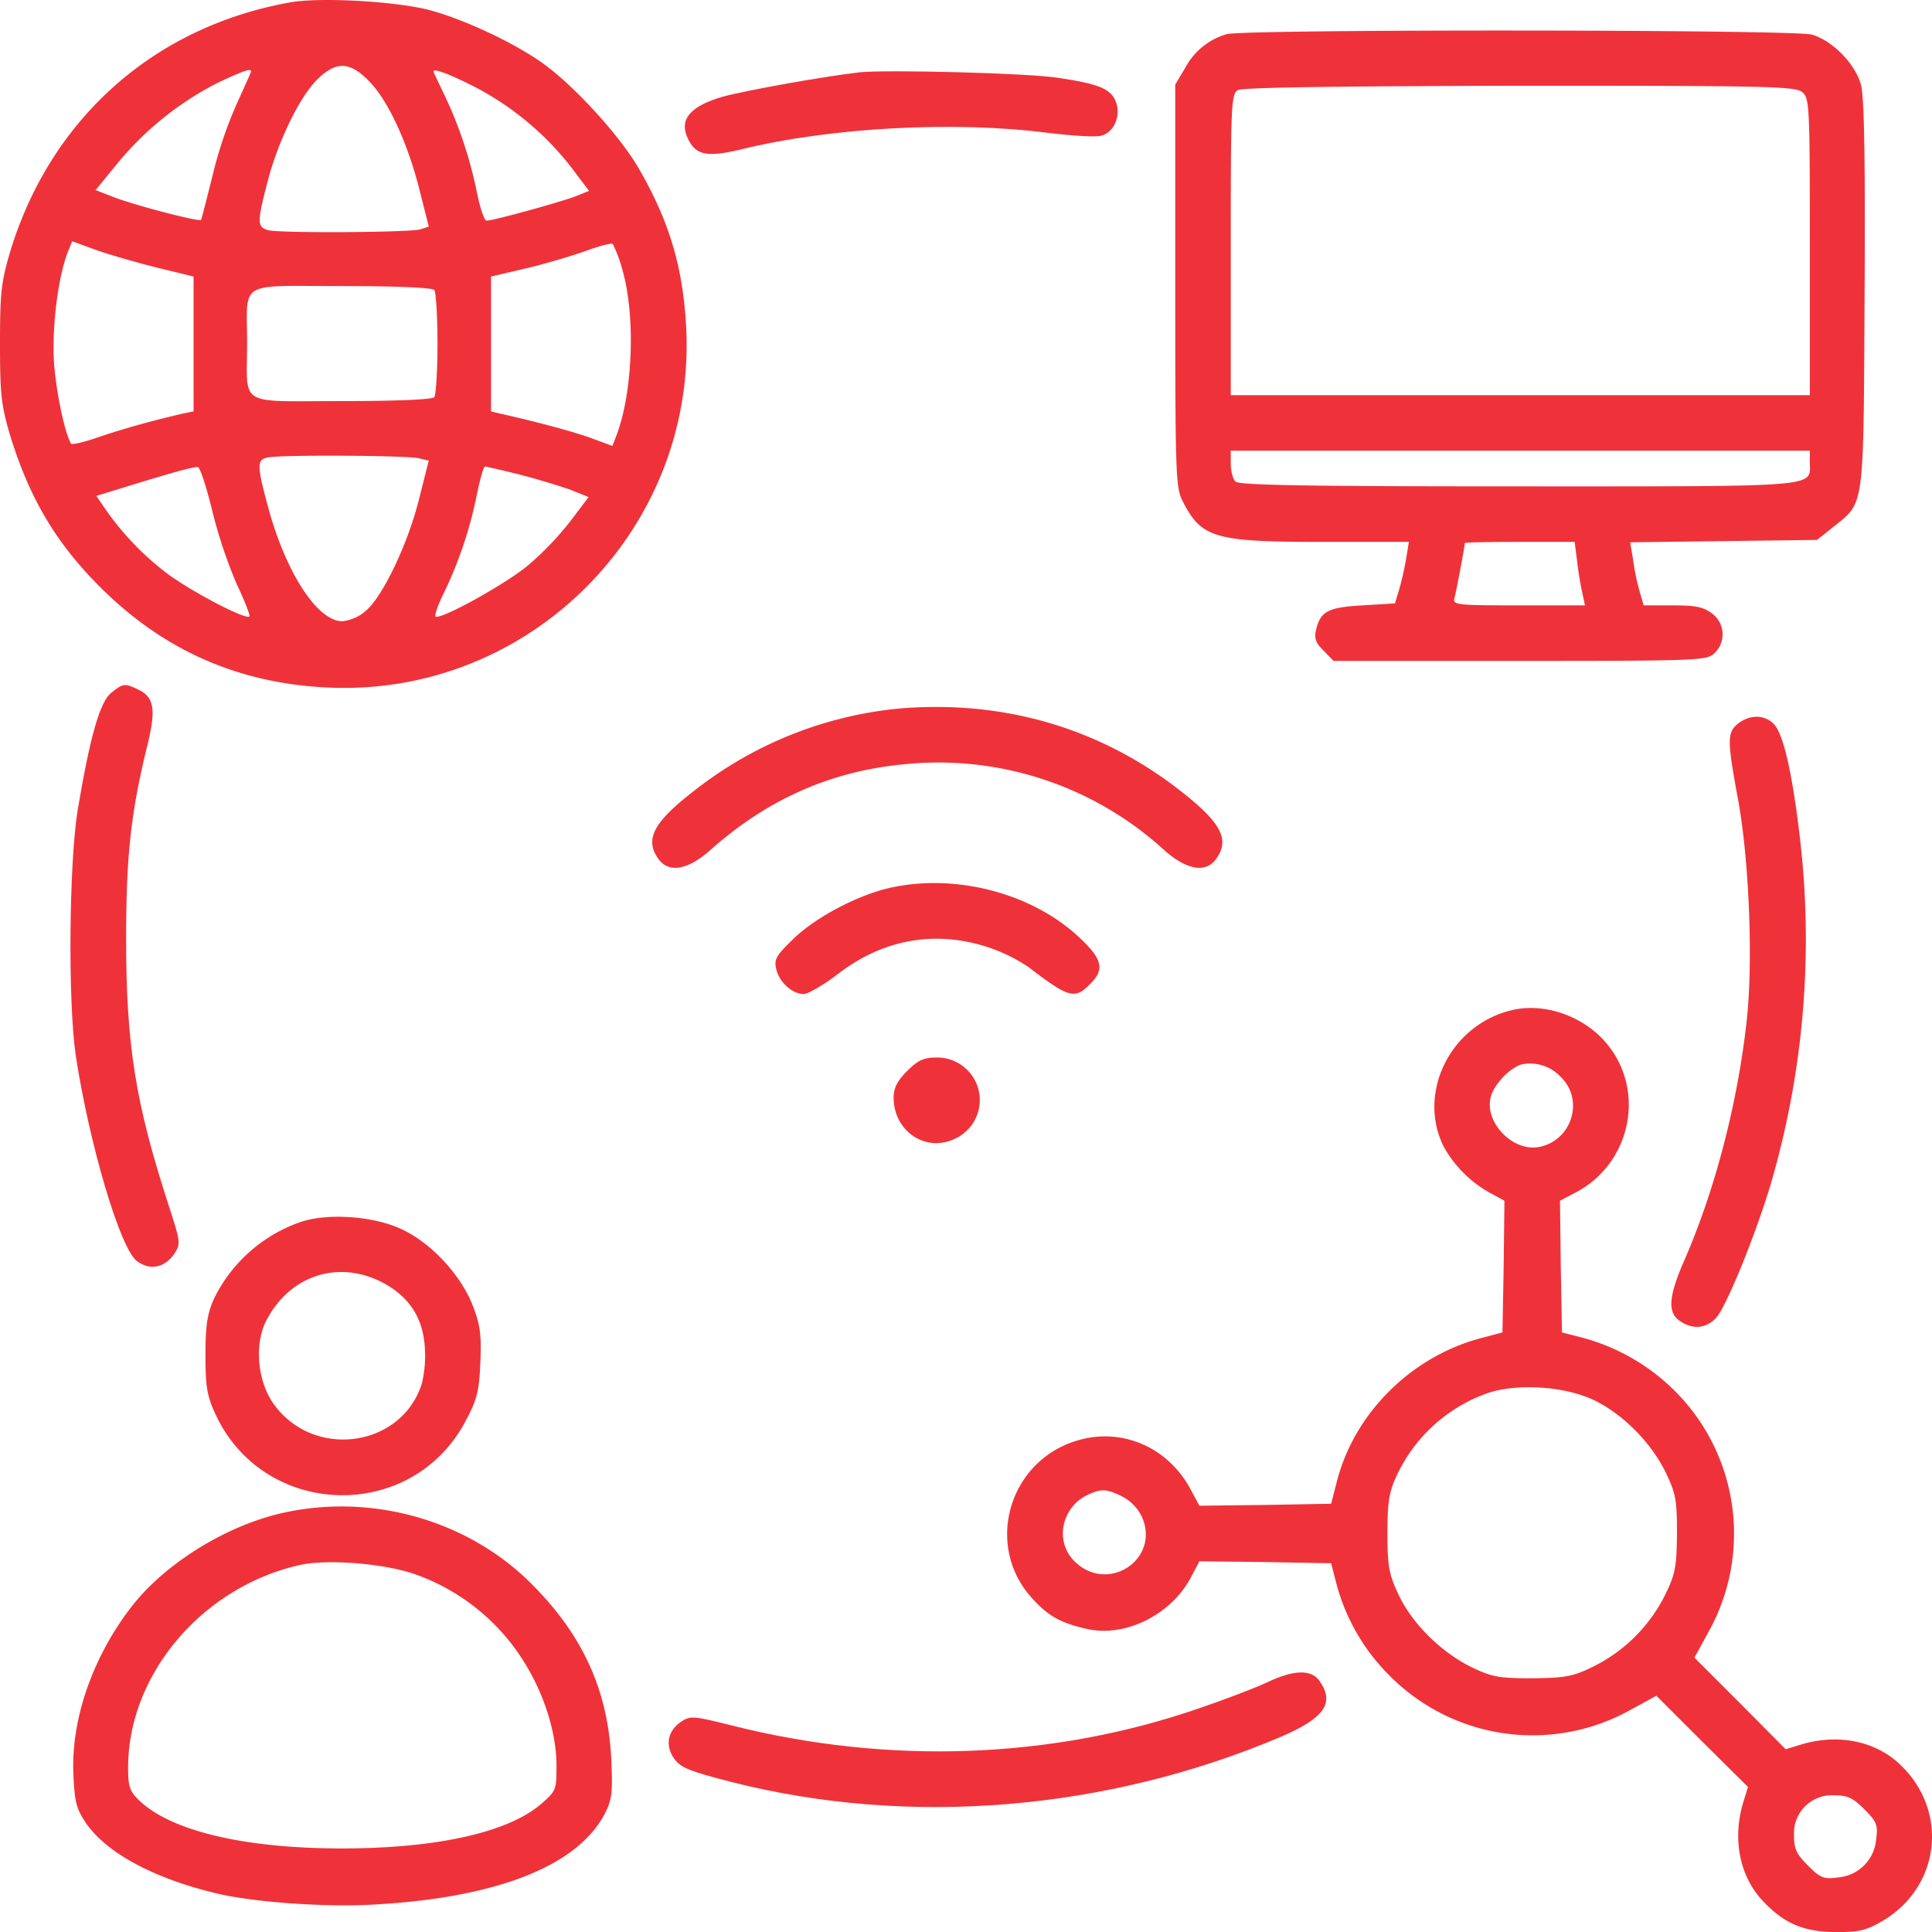 <?xml version="1.0" encoding="UTF-8"?> <svg xmlns="http://www.w3.org/2000/svg" width="487.093" height="487.123" viewBox="0 0 487.093 487.123"><g id="Interactive-Patient-Ecosystem" transform="translate(-12.7 499.623)"><path id="Path_15830" data-name="Path 15830" d="M85.7-499c-34.3,6.2-60.2,29.3-70.4,62.7-2.3,7.8-2.6,10.4-2.6,23.3s.3,15.5,2.6,23.3c5.1,16.5,12.2,28.1,24.3,39.7,15.5,14.8,33.7,22.6,55.4,23.7,51,2.6,93.3-39.7,90.7-90.7-.8-15.4-4.3-27-12.1-40.4-4.7-8-15.6-20-23.4-25.8-7-5.2-20.2-11.5-29.3-13.9C112.5-499.3,93.2-500.4,85.7-499Zm19.9,19.7c4.8,4.7,9.8,15.5,12.8,27.3l2.4,9.5-2.1.7c-2.8.8-35.5,1-38.4.2-2.8-.8-2.8-2-.2-12,2.6-10.2,8.1-21.5,12.5-25.9C97.3-484.2,100.8-484.2,105.6-479.3ZM76-481.6c0,.2-1.6,3.7-3.5,7.9a105.456,105.456,0,0,0-6.2,18.3c-1.5,6-2.8,11.1-2.9,11.2-.4.6-16.4-3.6-21.7-5.6l-4.9-1.9,5.4-6.6a79.418,79.418,0,0,1,25.3-20.4C74.1-481.8,76-482.5,76-481.6Zm57,4.2a74.521,74.521,0,0,1,23.6,19.8l4.6,6.1-3.2,1.3c-3.5,1.4-20.9,6.2-22.6,6.2-.6,0-1.6-3-2.4-6.8a106.591,106.591,0,0,0-8.4-25.2c-1.4-2.9-2.6-5.4-2.6-5.6C122-482.5,126.4-480.8,133-477.4ZM52.5-432.1l9,2.2v34l-2.5.5c-8.2,1.9-15.3,3.9-21.2,5.9-3.7,1.3-7,2.1-7.2,1.7-1.6-2.7-3.8-13.2-4.3-20.7-.5-8.8,1-21.1,3.5-27.6l1.1-2.7,6.3,2.3C40.7-435.3,47.6-433.3,52.5-432.1Zm117,.1c3.5,11.6,2.8,31.3-1.4,42.2l-1,2.6-4.9-1.8c-4.2-1.6-13.8-4.2-23.2-6.3l-2.5-.6v-34l9-2.1c5-1.2,11.7-3.2,15-4.4s6.3-2,6.7-1.7A32.712,32.712,0,0,1,169.5-432Zm-47.3,5.5c.4.5.8,6.6.8,13.5s-.4,12.9-.8,13.5-9.4,1-23.4,1C72.3-398.5,75-396.9,75-413s-2.7-14.5,23.8-14.5C112.8-427.5,121.8-427.1,122.2-426.5Zm-4,42.4,2.6.6-2.4,9.5c-2.8,11.4-9.2,24.8-13.5,28.4A10.585,10.585,0,0,1,99-343c-6.4,0-14.5-12.7-18.9-29.5-2.7-10-2.6-11.3.2-11.8C83.8-385,115.2-384.8,118.2-384.1Zm-52,13.2a122.55,122.55,0,0,0,6.2,18.6c2,4.2,3.4,7.8,3.2,8.1-1,.9-15.1-6.5-21.1-11.1a71.687,71.687,0,0,1-15.8-16.8L37-374.6l8.8-2.7c9.1-2.8,15-4.5,16.7-4.6C63.1-382,64.7-377,66.2-370.9Zm77.4-9.1c4.4,1.1,10.1,2.9,12.8,3.8l4.7,1.9-4.7,6.2a76.2,76.2,0,0,1-10.8,11.2c-6,4.9-22.1,13.7-23.1,12.7-.3-.3.6-2.9,2-5.7a103.908,103.908,0,0,0,8.5-25.4c.8-3.7,1.6-6.7,2-6.7C135.3-382,139.2-381.1,143.6-380Z" fill="#ef323a"></path><path id="Path_15831" data-name="Path 15831" d="M321.9-491a17.356,17.356,0,0,0-10.4,8.5l-2.5,4.2v50.7c0,47.8.1,50.9,1.9,54.4,4.7,9.2,8,10.2,35,10.2h22l-.6,3.7a78.188,78.188,0,0,1-1.7,7.8l-1.2,4-8.2.5c-8.7.5-10.6,1.5-11.7,6.2-.5,2.1-.1,3.3,1.9,5.2l2.5,2.6H396c45.7,0,47.1-.1,49-2a6.51,6.51,0,0,0-.6-9.9c-2.2-1.7-4.1-2.1-10-2.1h-7.3l-1.1-3.8a61.288,61.288,0,0,1-1.6-7.9l-.7-4.2,23.6-.3,23.5-.3,3.9-3.1c8.2-6.6,7.8-3.8,8.1-58.7.2-34-.1-50-.9-52.9-1.4-5.3-7.2-11.2-12.4-12.7C464.8-492.2,326.1-492.3,321.9-491Zm145.3,14.7c1.7,1.5,1.8,4,1.8,39V-400H323v-38c0-35,.1-38,1.8-38.9,1.1-.7,25.8-1,71.1-1.1C459.1-478,465.5-477.9,467.2-476.3Zm1.8,93.2c0,6.4,3.9,6.1-73.4,6.1-53.3,0-70.5-.3-71.4-1.2-.7-.7-1.2-2.7-1.2-4.5V-386H469Zm-58.7,24.8c.3,2.7.9,6.3,1.3,8l.7,3.3H395.6c-15.5,0-16.7-.1-16.2-1.8.4-1.5,2.6-13,2.6-13.9,0-.2,6.2-.3,13.9-.3h13.8Z" fill="#ef323a"></path><path id="Path_15832" data-name="Path 15832" d="M229.5-481.4c-8.9,1-28.4,4.5-34.4,6.1-8.1,2.3-11.1,5.6-9.2,10.1,2,4.7,4.7,5.4,13.8,3.2,22.5-5.5,53.8-7.2,77.4-4.1,5.9.7,11.8,1.1,13.2.7,3.4-.8,5.2-5.4,3.6-8.9-1.4-3-4.3-4.2-14.4-5.7C272.1-481.2,236.3-482.1,229.5-481.4Z" fill="#ef323a"></path><path id="Path_15833" data-name="Path 15833" d="M40.8-325c-2.9,2.2-5.4,11.1-8.5,29.5-2.2,13.6-2.5,48.3-.5,62,3.4,22.3,11.2,48.7,15.4,51.8,3.3,2.5,7.1,1.7,9.5-1.9,1.6-2.5,1.5-3-1.5-12.2-8.4-25.9-10.7-40.4-10.7-67.2,0-21.1,1.2-32,5.5-49.3,2.1-8.8,1.5-11.7-2.7-13.6C44.1-327.4,43.7-327.3,40.8-325Z" fill="#ef323a"></path><path id="Path_15834" data-name="Path 15834" d="M239.5-321a98.672,98.672,0,0,0-51.6,20.6c-10.4,8-12.7,12.3-9.3,17.2,2.6,3.8,7.5,3,13.3-2.2,14.2-12.6,30-19.7,48.4-21.5a84.392,84.392,0,0,1,65.8,21.5c5.8,5.2,10.7,6,13.3,2.2,3.6-5.1.9-9.6-11.4-18.8C288.2-316.6,264.8-323.1,239.5-321Z" fill="#ef323a"></path><path id="Path_15835" data-name="Path 15835" d="M450.9-317.2c-2.8,2.3-2.8,4.1.1,19.7,2.7,15.3,3.7,40.1,2.1,55-2.3,21.1-8.1,43.3-16,61.2-3.7,8.6-4,12.6-.9,14.7,3.2,2.2,6.5,2,9.1-.7,2.5-2.5,10.3-21.6,14.1-34.7a219.465,219.465,0,0,0,7.1-86.3c-1.9-16.4-4.2-26.4-6.6-28.8S453.9-319.5,450.9-317.2Z" fill="#ef323a"></path><path id="Path_15836" data-name="Path 15836" d="M236.3-275.6c-8,2-18,7.3-23.6,12.7-4.3,4.2-4.9,5.1-4.3,7.6.8,3.4,4.1,6.3,7,6.3,1.1-.1,5-2.3,8.6-5.1,11.2-8.6,24.1-11,37.2-6.9a41.718,41.718,0,0,1,10.8,5.2c10.2,7.8,11.7,8.2,15.5,4.3,3.7-3.6,3.2-6.2-2.3-11.4C273.2-274.5,253.2-279.7,236.3-275.6Z" fill="#ef323a"></path><path id="Path_15837" data-name="Path 15837" d="M393.7-244.9c-15.3,3.7-23.8,20.8-17,34.4a30.073,30.073,0,0,0,11.6,11.6l3.7,2-.2,16.6-.3,16.6-6,1.6c-17.3,4.8-31.5,19-35.8,36.2l-1.4,5.4-16.6.3-16.6.2-2-3.7c-5.6-10.9-17.3-16.1-28.6-12.8-17.4,5-23.7,26.4-11.7,39.7,4.2,4.7,7.4,6.4,14.1,7.9,9.8,2.1,21.3-3.8,26.2-13.3l2-3.8,16.6.2,16.6.3,1.4,5.4a51.034,51.034,0,0,0,13.4,23,50.706,50.706,0,0,0,60.8,8.5l6.4-3.5,11.5,11.5,11.6,11.5-1.2,3.9c-2.8,9.3-.9,18.8,5.1,25,5.3,5.6,10.2,7.6,18.2,7.7,5.9,0,7.7-.4,11.8-2.8,14.6-8.6,16.8-27.7,4.5-39.4-6.2-6-15.7-7.9-25-5.1l-3.9,1.2L451.4-70.2,439.9-81.7l3.5-6.4a50.852,50.852,0,0,0-8.4-60.8,52.135,52.135,0,0,0-23.1-13.4l-5.4-1.4-.3-16.6-.2-16.6,3.8-2c14.4-7.4,18.1-26.5,7.3-38.4C411.3-243.7,401.7-246.9,393.7-244.9Zm12.5,16.8c5.9,5.7,2.9,15.8-5.2,17.6-6.6,1.5-14-5.9-12.5-12.4.7-3.2,5-7.7,8-8.4A10.548,10.548,0,0,1,406.2-228.1Zm8,81.3c7.3,3.4,14.6,10.6,18.4,18.3,2.6,5.4,2.9,7,2.9,15.5-.1,8.4-.4,10.2-3,15.5a40.2,40.2,0,0,1-18,18c-5.3,2.6-7.1,2.9-15.5,3-8.5,0-10.1-.3-15.5-2.9-7.6-3.8-14.9-11-18.3-18.4-2.3-4.9-2.7-7-2.7-15.2,0-7.7.4-10.4,2.2-14.3a39.9,39.9,0,0,1,22.8-21C394.8-150.9,406.7-150.2,414.2-146.8ZM295.5-122.4a11.5,11.5,0,0,1,5,5c5,10.7-8.4,19.8-16.9,11.4-5.2-5.1-3.2-14.1,3.9-17C290.5-124.3,291.8-124.2,295.5-122.4ZM482.7-43.5c3.2,3.2,3.5,4,3,7.7a10.469,10.469,0,0,1-9.5,9.5c-3.7.5-4.5.2-7.7-3-2.9-2.9-3.5-4.2-3.5-7.7a9.554,9.554,0,0,1,10-10C478.5-47,479.8-46.4,482.7-43.5Z" fill="#ef323a"></path><path id="Path_15838" data-name="Path 15838" d="M241.4-229.6c-2.5,2.5-3.4,4.3-3.4,6.7,0,8.5,8.1,13.9,15.4,10.4a10.723,10.723,0,0,0-4.6-20.5C245.6-233,244.1-232.3,241.4-229.6Z" fill="#ef323a"></path><path id="Path_15839" data-name="Path 15839" d="M88.1-191.4a38.258,38.258,0,0,0-21.5,19.3c-1.6,3.7-2.1,6.5-2.1,14.1,0,8.2.4,10.3,2.6,15.1,12.3,26.2,49.3,27.2,62.9,1.7,2.9-5.4,3.5-7.5,3.8-14.8.3-6.9,0-9.5-1.8-14.2-2.9-7.7-10.4-15.9-17.8-19.4C107-193.1,94.9-193.9,88.1-191.4Zm20.6,14.9c6.9,3.5,10.6,8.8,11.1,16.5a29.666,29.666,0,0,1-.8,9.4c-5.3,16.1-27.5,18.9-37.4,4.8-4-5.7-4.8-14.9-1.8-20.8C85.6-177.9,97.6-182,108.7-176.5Z" fill="#ef323a"></path><path id="Path_15840" data-name="Path 15840" d="M84.5-118.3c-14.1,3-29.6,12.4-38.2,23.2-10,12.6-15.7,28.7-15.1,42.6.3,7.3.7,8.8,3.3,12.7C39.9-32.2,52-25.8,68-22.1c9.3,2.1,26.7,3.3,38,2.7,31.7-1.6,52.3-9.7,59.2-23,1.8-3.5,2-5.3,1.6-14-.9-17.3-7.3-31.3-20.5-44.3C130.5-116.3,106.7-123.1,84.5-118.3Zm32.9,15.6a53.131,53.131,0,0,1,28.1,23.2c4.7,7.9,7.5,17.2,7.5,25,0,6.2-.1,6.4-4,9.8-8.5,7.2-26.8,11.2-51,11.1-24.1-.1-42.3-4.5-50.2-12.1C45.4-48,45-49.2,45-54c0-23.6,18.9-45.7,43.5-51.1C95.6-106.6,109.8-105.4,117.4-102.7Z" fill="#ef323a"></path><path id="Path_15841" data-name="Path 15841" d="M332-75.4c-3,1.4-10.6,4.3-16.8,6.4-37.1,12.9-78.4,14.4-118,4.4-9.6-2.4-10.4-2.5-12.7-1-3.5,2.3-4.2,6.1-1.8,9.4,1.6,2.3,4.1,3.2,14.6,5.9,44.6,11.3,94.2,7.2,138-11.3,11.3-4.8,14-8.6,10.1-14.2C343.3-78.8,338.9-78.7,332-75.4Z" fill="#ef323a"></path></g></svg> 